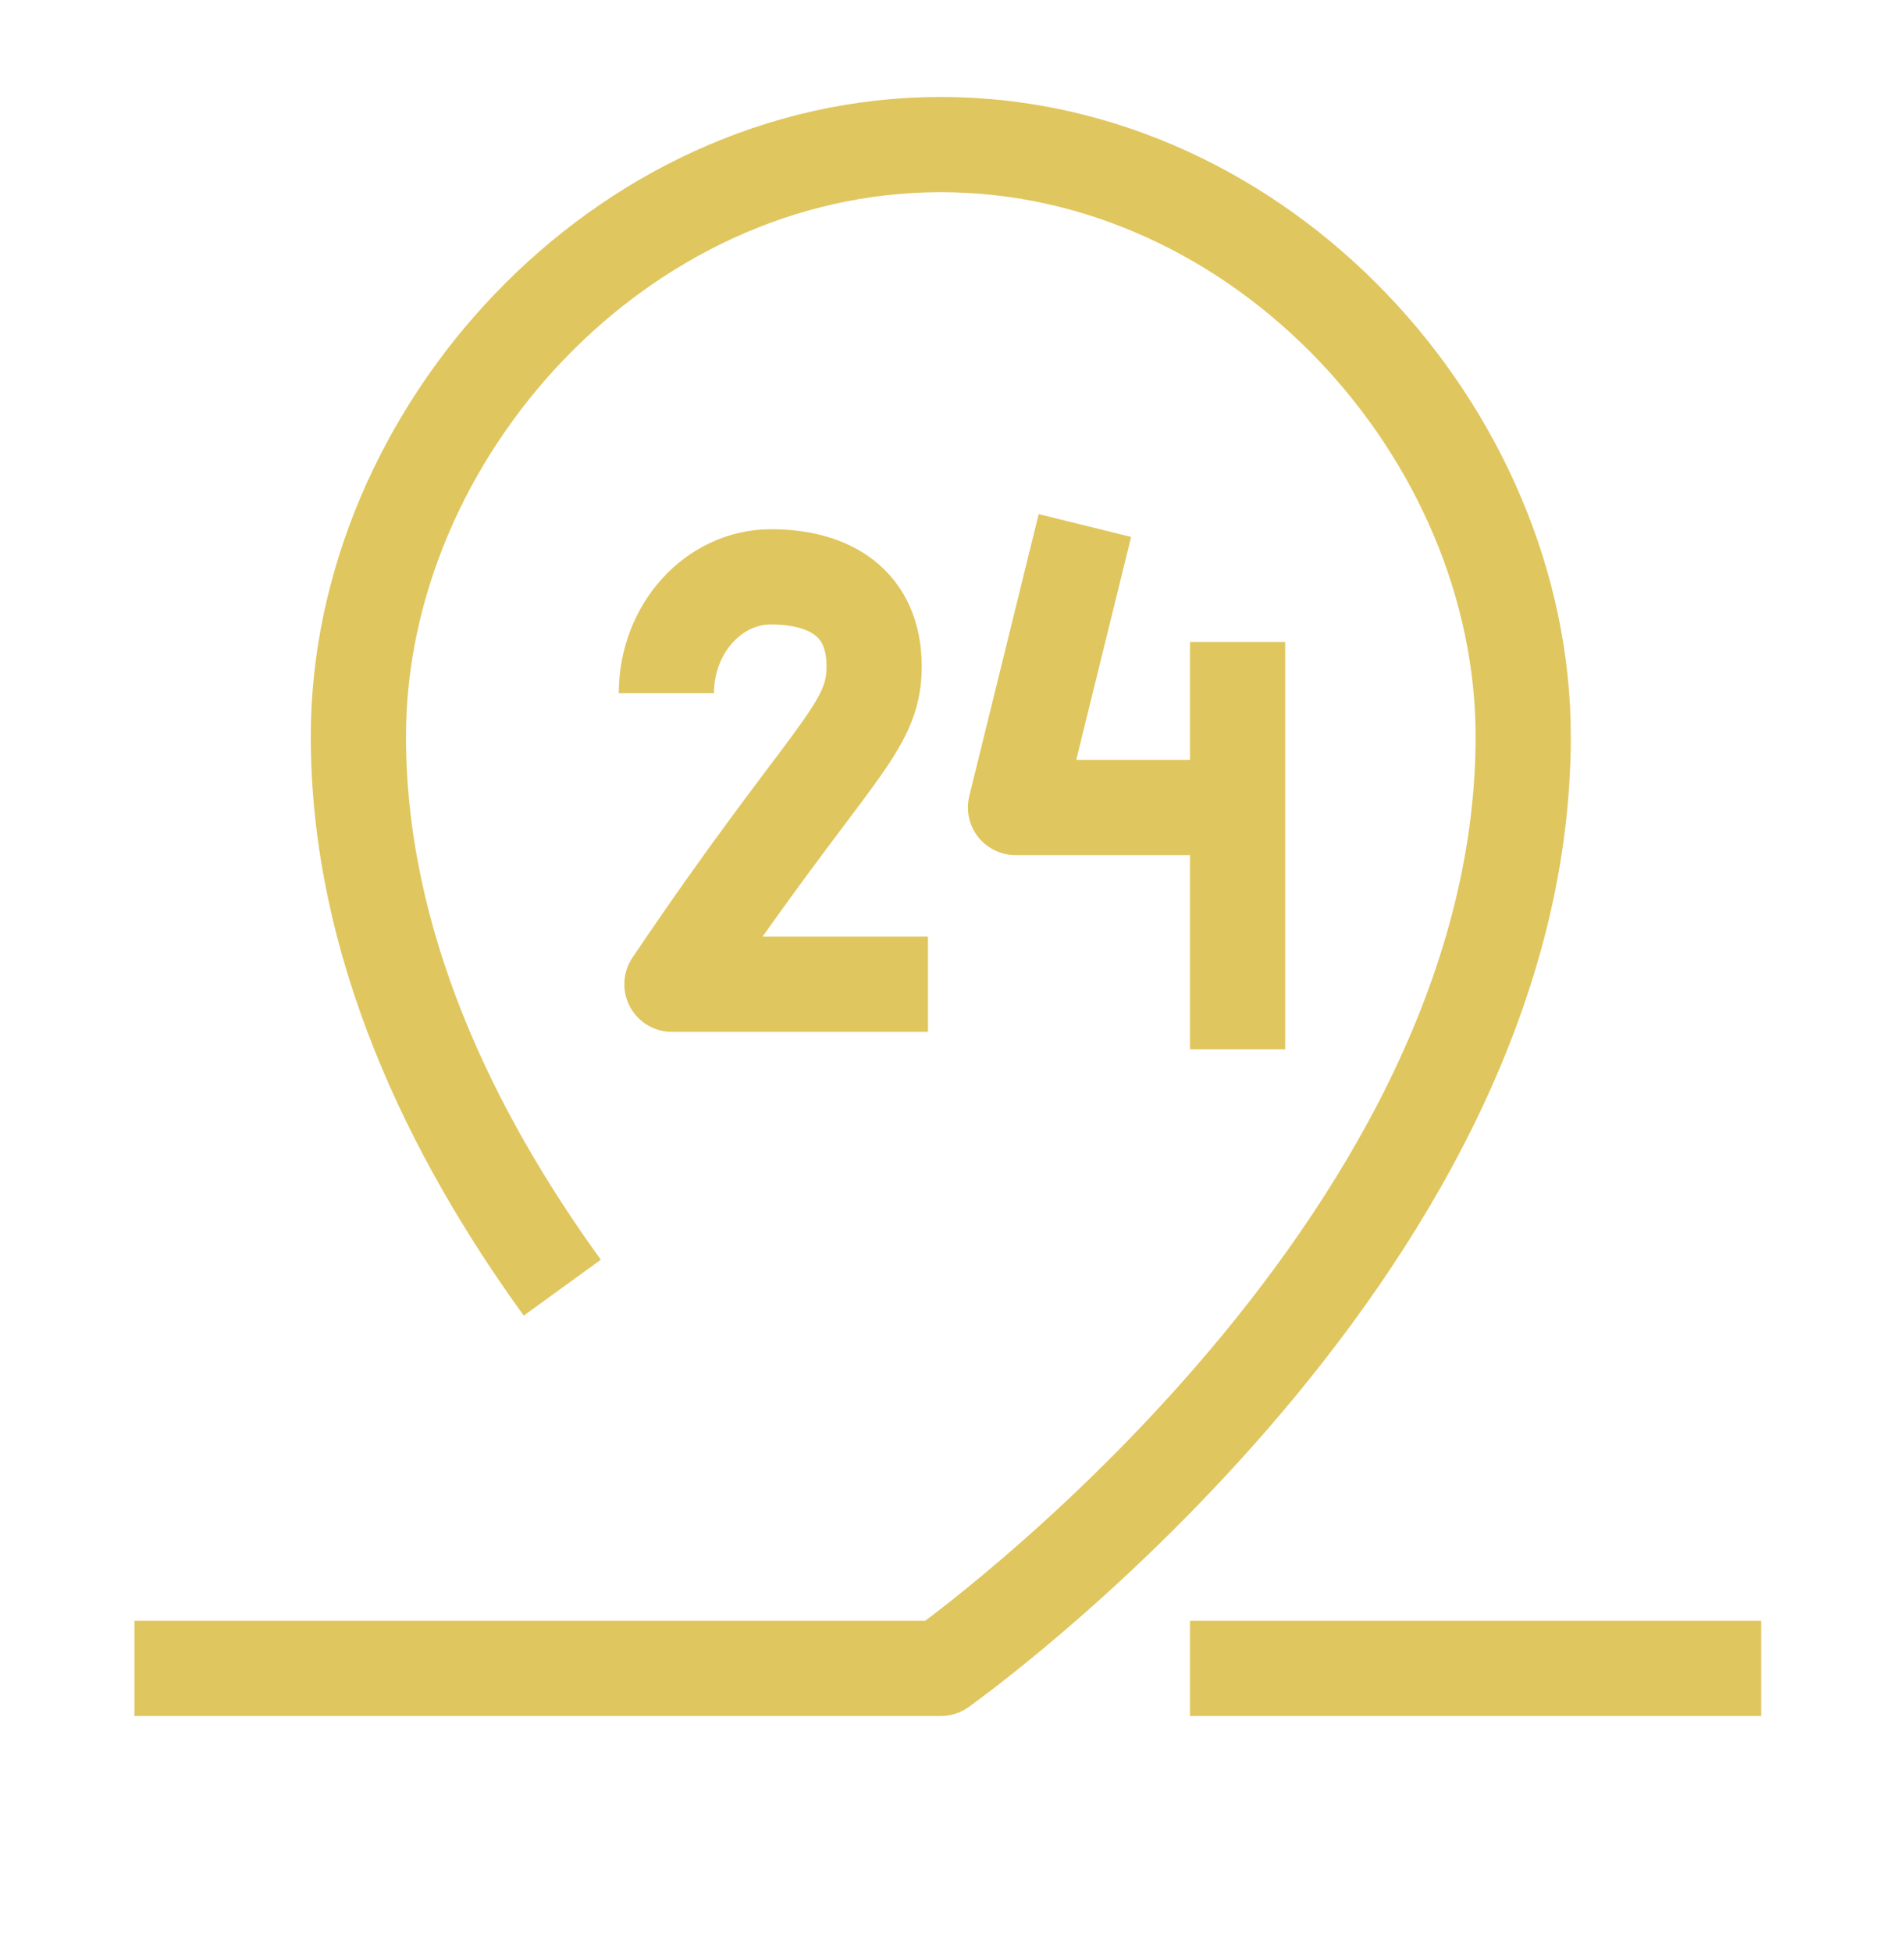 <?xml version="1.0" encoding="UTF-8" standalone="no"?><!DOCTYPE svg PUBLIC "-//W3C//DTD SVG 1.1//EN" "http://www.w3.org/Graphics/SVG/1.1/DTD/svg11.dtd"><svg width="100%" height="100%" viewBox="0 0 40 41" version="1.1" xmlns="http://www.w3.org/2000/svg" xmlns:xlink="http://www.w3.org/1999/xlink" xml:space="preserve" xmlns:serif="http://www.serif.com/" style="fill-rule:evenodd;clip-rule:evenodd;stroke-linejoin:round;stroke-miterlimit:1.5;"><rect id="icons7-40-sameDayDeliveries_L" serif:id="icons7/40/sameDayDeliveries_L" x="0" y="0.036" width="40" height="40" style="fill:none;"/><path d="M2.824,35.036l16.941,-0c-0,-0 12.235,-8.646 12.235,-19.571c0,-6.354 -5.482,-12.429 -12.235,-12.429c-6.753,-0 -12.236,6.075 -12.236,12.429c0,4.355 1.945,8.348 4.284,11.576" style="fill:none;stroke:#e0c65e;stroke-width:2px;"/><path d="M25,35.036l12,-0" style="fill:none;stroke:#e0c65e;stroke-width:2px;"/><path d="M14,14.558c-0,-1.349 0.985,-2.444 2.198,-2.444c1.213,-0 2.166,0.533 2.166,1.882c-0,1.349 -0.951,1.784 -4.248,6.673l5.379,0" style="fill:none;stroke:#e0c65e;stroke-width:2px;"/><path d="M22.792,11.036l-1.458,5.921l4.666,-0" style="fill:none;stroke:#e0c65e;stroke-width:2px;"/><path d="M26,13.48l-0,8.556" style="fill:none;stroke:#e0c65e;stroke-width:2px;"/></svg>